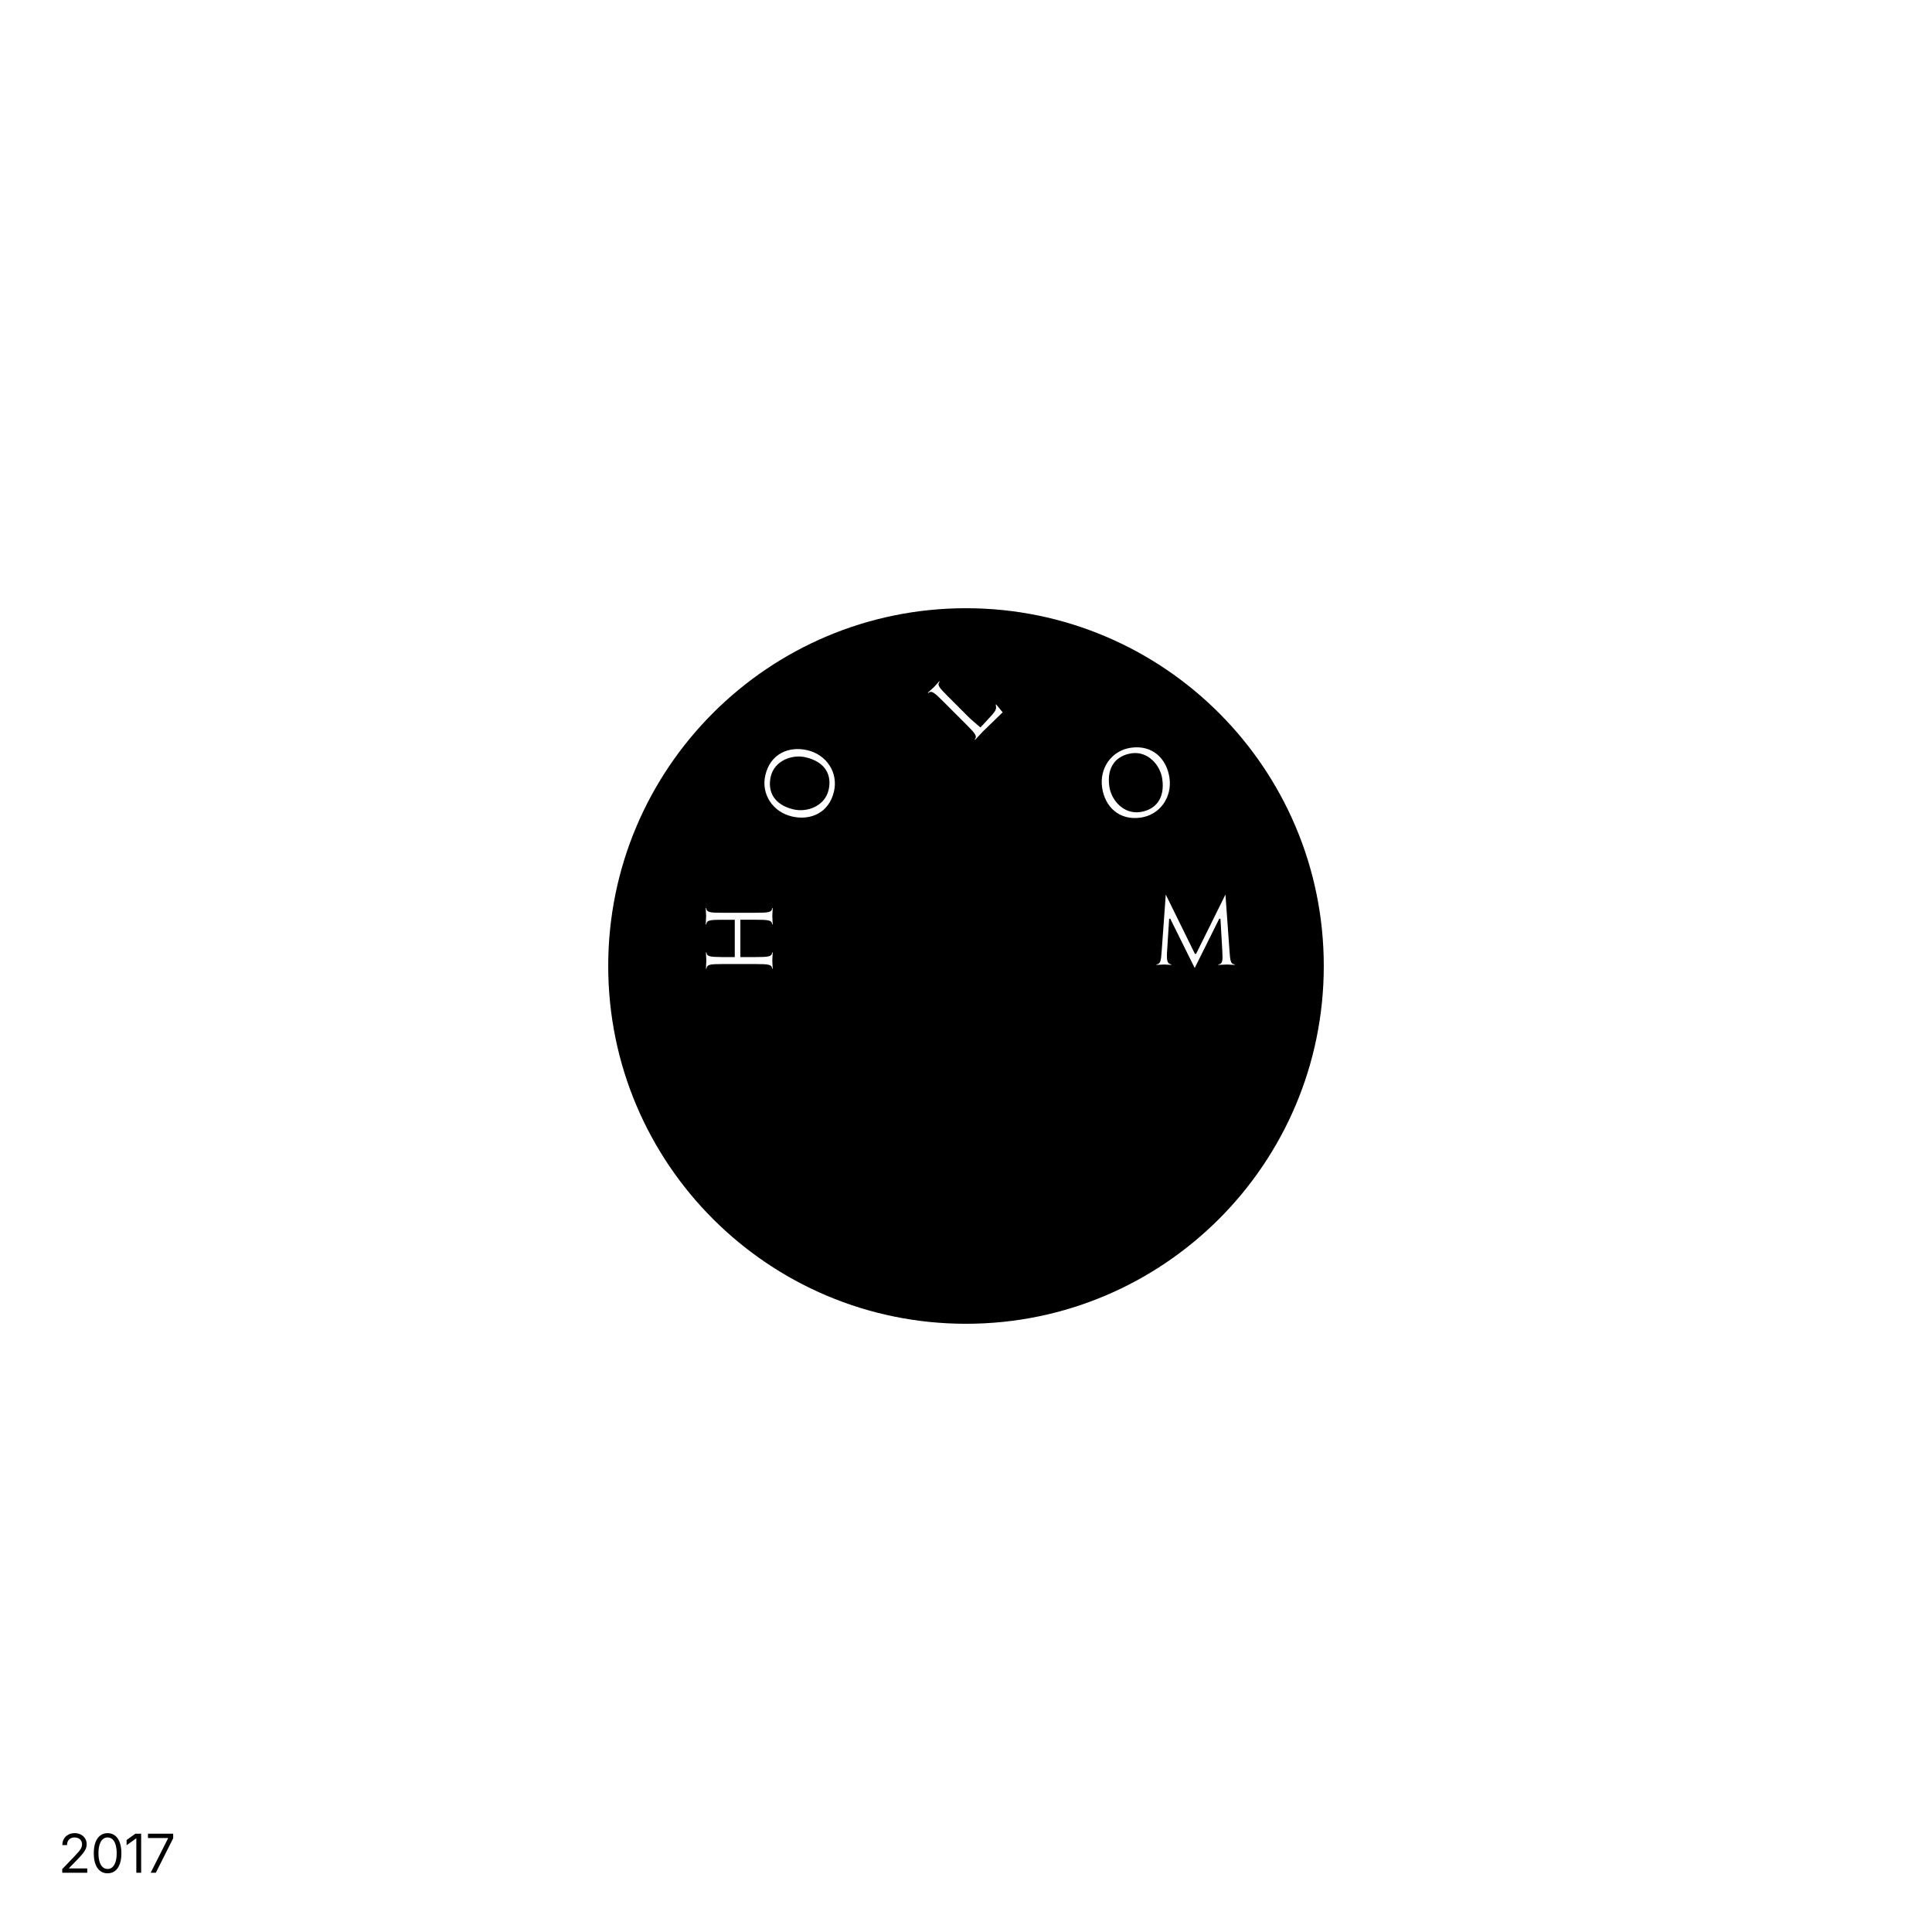 <svg xmlns="http://www.w3.org/2000/svg" viewBox="0 0 1080 1080"><defs><style>      .cls-1 {        fill: #fff;      }    </style></defs><g id="FOND"><rect class="cls-1" width="1080" height="1080"></rect></g><g id="LOGOS"><path d="M540,340c-110.46,0-200,89.54-200,200s89.54,200,200,200,200-89.54,200-200-89.54-200-200-200"></path><path class="cls-1" d="M422.46,510.25h-18.47c-7.25,0-8.92-.22-9.2-2.62h-.28l.22,4.46-.22,4.69h.28c.28-2.4,1.95-2.62,9.2-2.62h6.75v20.86h-6.75c-7.25-.11-8.81-.22-9.09-2.62h-.28l.22,4.57-.22,4.57h.28c.28-2.4,1.84-2.62,9.09-2.62h18.47c7.25,0,8.92.22,9.2,2.62h.28l-.22-4.63.22-4.52h-.28c-.28,2.4-1.95,2.62-9.2,2.62h-8.59v-20.86h8.59c7.25,0,8.92.22,9.2,2.62h.28l-.22-4.69.22-4.46h-.28c-.28,2.4-1.95,2.62-9.2,2.62M463.18,441.6c-2.1,9.02-11.93,12.63-19.53,10.87-11.14-2.59-14.7-10.17-12.79-18.38,2.07-8.91,11.9-12.53,19.51-10.76,11.14,2.59,14.73,10.07,12.82,18.27M466.2,442.41c2.45-10.54-4.16-20.55-14.91-23.05-10.43-2.42-20.7,2.06-23.47,14.01-2.45,10.54,4.16,20.55,14.92,23.05,10.43,2.42,20.69-2.06,23.47-14.02M549.52,408.84l10.97-10.65-3.67-4.46-.2.2c.63,2.68-.04,3.59-4.26,8.12l-4.3,4.61-5.92-5.13-12.27-12.27c-5.13-5.13-6.07-6.39-4.58-8.28l-.2-.2-3,3.31-3.43,3.12.2.2c1.89-1.5,3.15-.55,8.28,4.57l13.06,13.06c5.13,5.13,6.15,6.47,4.65,8.36l.2.2,4.46-4.77ZM637.37,453.94c-9.16,1.34-16.12-6.49-17.24-14.22-1.66-11.32,4.11-17.4,12.44-18.62,9.05-1.32,16,6.51,17.13,14.24,1.66,11.31-4,17.38-12.33,18.6M653.73,434.74c-1.55-10.6-9.47-18.51-21.62-16.74-10.71,1.57-17.62,11.37-16.02,22.3,1.55,10.6,9.47,18.51,21.62,16.74,10.71-1.57,17.62-11.37,16.02-22.3M690.22,539.39v-.28c-2.4-.28-2.51-1.9-2.96-8.14l-2.23-30.9-16.4,33.13h-.67l-16.29-33.13-2.29,31.68c-.39,5.08-.5,7.08-2.9,7.36v.28l4.24-.22,4.02.22v-.28c-2.34-.39-2.68-2.29-2.29-8.09l1.12-17.46h.61l13.67,27.56,13.72-27.56h.67l1,17.29c.39,6.36.22,7.98-2.18,8.26v.28l4.85-.22,4.29.22Z"></path></g><g id="TXT"><g><path d="M34.79,1046.88v-2.05l7.35-7.69c.84-.88,1.53-1.65,2.08-2.31s.96-1.29,1.23-1.89.41-1.25.41-1.94c0-.79-.18-1.48-.54-2.06-.36-.58-.85-1.03-1.48-1.33s-1.34-.46-2.15-.46c-.87,0-1.62.18-2.25.53-.63.36-1.12.85-1.46,1.49-.34.64-.51,1.39-.51,2.26h-2.62c0-1.33.3-2.5.89-3.5s1.41-1.79,2.45-2.35c1.04-.56,2.22-.84,3.54-.84s2.48.27,3.49.82c1.01.55,1.8,1.29,2.38,2.22.58.93.86,1.99.86,3.17,0,.82-.15,1.61-.45,2.38-.3.77-.8,1.61-1.51,2.53-.71.92-1.68,2.02-2.92,3.31l-5.02,5.14v.15h10.21v2.42h-13.99Z"></path><path d="M60.13,1047.19c-1.62,0-3-.44-4.15-1.33-1.15-.89-2.03-2.17-2.64-3.84s-.92-3.68-.92-6.04.31-4.37.92-6.04,1.5-2.95,2.65-3.85,2.53-1.35,4.15-1.35,3,.45,4.15,1.35c1.16.9,2.04,2.18,2.65,3.85.61,1.67.92,3.68.92,6.04s-.3,4.35-.92,6.03c-.61,1.68-1.49,2.96-2.64,3.85-1.15.89-2.54,1.33-4.17,1.33ZM60.13,1044.77c1.07,0,1.99-.35,2.75-1.05.76-.7,1.33-1.7,1.74-3.01s.6-2.89.6-4.73-.2-3.44-.6-4.76-.98-2.33-1.74-3.02c-.76-.7-1.67-1.05-2.75-1.05s-1.99.35-2.75,1.05c-.76.7-1.33,1.71-1.74,3.02-.4,1.31-.6,2.9-.6,4.75s.2,3.42.6,4.73.98,2.31,1.74,3.01c.76.7,1.67,1.05,2.75,1.05Z"></path><path d="M78.91,1025.05v21.83h-2.7v-19.22h-.12l-5.32,3.85v-2.93l4.91-3.53h3.22Z"></path><path d="M84.23,1046.88l9.73-19.26v-.15h-11.24v-2.42h14.09v2.56l-9.7,19.26h-2.89Z"></path></g></g></svg>